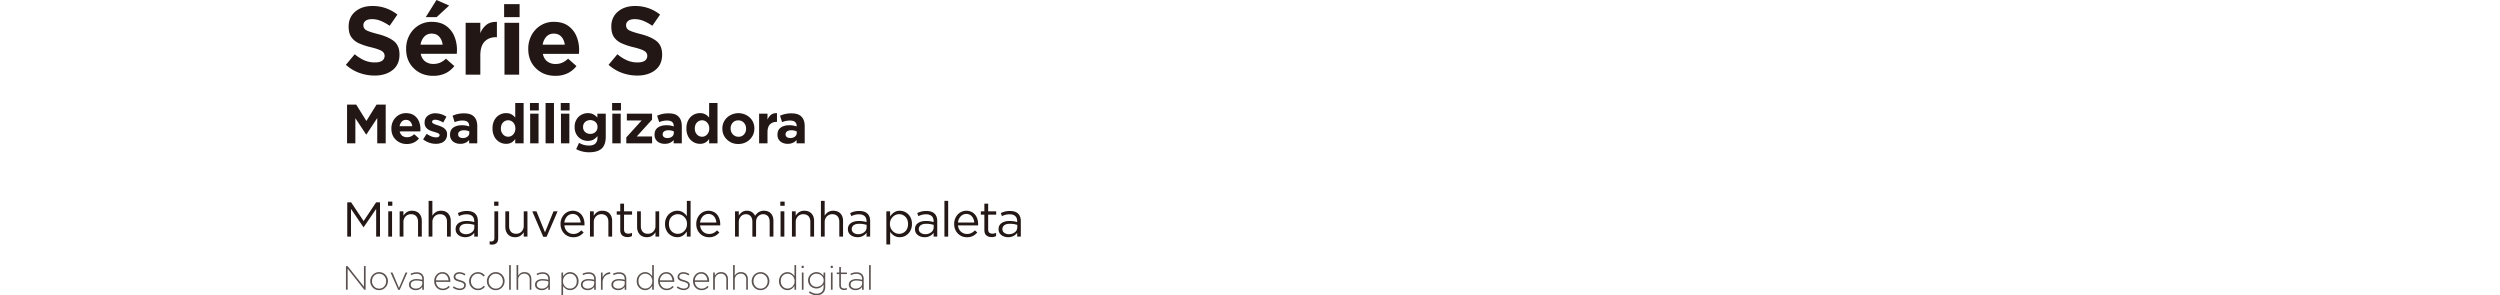 <svg xmlns="http://www.w3.org/2000/svg" viewBox="0 0 3840 453.48"><defs><style>.cls-1{opacity:0.75;}.cls-2{fill:#231815;}.cls-3{fill:#221714;}.cls-4{fill:none;}</style></defs><g id="图层_2" data-name="图层 2"><g id="KM"><g id="PT"><g class="cls-1"><path class="cls-2" d="M531.36,445.08V408.73h2.55L559,440.33v-31.6h2.6v36.35h-2L534,412.78v32.3Z"/><path class="cls-2" d="M582.26,445.68a13,13,0,0,1-7-1.9,13.81,13.81,0,0,1-6.57-11.85v-.1a13.74,13.74,0,0,1,1.77-6.85,14,14,0,0,1,4.85-5.07,12.91,12.91,0,0,1,7-1.93,13.12,13.12,0,0,1,7,1.88,13.55,13.55,0,0,1,4.8,5,13.87,13.87,0,0,1,1.75,6.87v.1a13.65,13.65,0,0,1-1.78,6.85,14,14,0,0,1-4.85,5.07A12.9,12.9,0,0,1,582.26,445.68Zm.1-2.4a10.09,10.09,0,0,0,7.75-3.32,11.49,11.49,0,0,0,3-8v-.1a11.36,11.36,0,0,0-3.15-8.15,10.3,10.3,0,0,0-7.75-3.3,10,10,0,0,0-7.75,3.33,11.4,11.4,0,0,0-3,8v.1a11.36,11.36,0,0,0,3.15,8.15A10.29,10.29,0,0,0,582.36,443.28Z"/><path class="cls-2" d="M611.71,445.28l-11.9-26.7h3l10,23.65,10.15-23.65h2.85l-11.9,26.7Z"/><path class="cls-2" d="M638.41,445.68a12.89,12.89,0,0,1-4.8-.93,9.34,9.34,0,0,1-3.88-2.77,7,7,0,0,1-1.52-4.6v-.1a7.26,7.26,0,0,1,3.2-6.37,14.26,14.26,0,0,1,8.35-2.23,34.5,34.5,0,0,1,4.87.3,34.1,34.1,0,0,1,3.93.8v-1.1q0-4.05-2.33-6.07a9.4,9.4,0,0,0-6.42-2,16.1,16.1,0,0,0-4.48.58,19.63,19.63,0,0,0-3.82,1.52l-.9-2.2a25.86,25.86,0,0,1,4.4-1.68,18.91,18.91,0,0,1,5-.62q5.4,0,8.35,2.9a10.14,10.14,0,0,1,2.7,7.5v16.5h-2.5v-4.45a12.79,12.79,0,0,1-3.85,3.5A11.81,11.81,0,0,1,638.41,445.68Zm.2-2.4a11.36,11.36,0,0,0,7-2.25,7,7,0,0,0,3-5.9v-3c-1.14-.3-2.45-.58-3.93-.83a30.72,30.72,0,0,0-5.07-.37,10.56,10.56,0,0,0-6.45,1.7,5.36,5.36,0,0,0-2.25,4.5v.1a5.1,5.1,0,0,0,2.32,4.48A9.43,9.43,0,0,0,638.61,443.28Z"/><path class="cls-2" d="M679.91,445.68a12.44,12.44,0,0,1-6.4-1.72,13.11,13.11,0,0,1-4.75-4.83,14.18,14.18,0,0,1-1.8-7.25v-.1a14.17,14.17,0,0,1,3.6-9.78,11.52,11.52,0,0,1,9-4,10.86,10.86,0,0,1,8.87,4,15,15,0,0,1,3.28,9.87,9.68,9.68,0,0,1,0,1.05h-22a11.14,11.14,0,0,0,3.5,7.7,10.12,10.12,0,0,0,6.9,2.7,10.89,10.89,0,0,0,5.25-1.17,14.87,14.87,0,0,0,3.8-3l1.75,1.55a16.39,16.39,0,0,1-4.58,3.62A13.37,13.37,0,0,1,679.91,445.68Zm-10.25-15.1h19.25a14.37,14.37,0,0,0-1.3-5,9.69,9.69,0,0,0-3.13-3.77,8.47,8.47,0,0,0-5.07-1.45,8.75,8.75,0,0,0-6.65,2.88A11.9,11.9,0,0,0,669.66,430.58Z"/><path class="cls-2" d="M706.41,445.58a17.39,17.39,0,0,1-10.85-3.85l1.5-2a15.36,15.36,0,0,0,9.5,3.45,7.52,7.52,0,0,0,4.55-1.35,4.3,4.3,0,0,0,1.85-3.65V438a3.43,3.43,0,0,0-1-2.53,7.8,7.8,0,0,0-2.58-1.59,30.47,30.47,0,0,0-3.42-1.13c-1.5-.4-3-.86-4.33-1.37a9.27,9.27,0,0,1-3.42-2.16,5.13,5.13,0,0,1-1.35-3.77v-.1a6.53,6.53,0,0,1,2.45-5.25,9.37,9.37,0,0,1,6.25-2.05A17.47,17.47,0,0,1,715,421l-1.35,2.15a14.13,14.13,0,0,0-8.15-2.65,6.78,6.78,0,0,0-4.38,1.3,4.06,4.06,0,0,0-1.62,3.3v.1a3,3,0,0,0,1,2.37,9,9,0,0,0,2.7,1.58q1.65.64,3.6,1.2a33.91,33.91,0,0,1,4.15,1.45,9.87,9.87,0,0,1,3.3,2.22,5.24,5.24,0,0,1,1.3,3.73v.1a6.85,6.85,0,0,1-2.65,5.65A10.16,10.16,0,0,1,706.41,445.58Z"/><path class="cls-2" d="M734.05,445.68a12.78,12.78,0,0,1-6.87-1.9,13.84,13.84,0,0,1-4.85-5,13.58,13.58,0,0,1-1.78-6.82v-.1a13.75,13.75,0,0,1,1.78-6.85,14,14,0,0,1,4.85-5.07,13.68,13.68,0,0,1,13.1-.5,17.91,17.91,0,0,1,4.37,3.42l-1.85,1.9a16.8,16.8,0,0,0-3.75-3.07,9.45,9.45,0,0,0-5-1.28,10,10,0,0,0-7.62,3.28,11.34,11.34,0,0,0-3.08,8.07v.1a11.27,11.27,0,0,0,3.2,8.15,10.35,10.35,0,0,0,7.7,3.3,10,10,0,0,0,5-1.25,14.46,14.46,0,0,0,3.85-3.15l1.8,1.55a16.53,16.53,0,0,1-4.6,3.8A12.49,12.49,0,0,1,734.05,445.68Z"/><path class="cls-2" d="M761.45,445.68a13,13,0,0,1-7-1.9,13.79,13.79,0,0,1-6.58-11.85v-.1a13.75,13.75,0,0,1,1.78-6.85,14,14,0,0,1,4.85-5.07,12.9,12.9,0,0,1,7-1.93,13.07,13.07,0,0,1,7,1.88,13.39,13.39,0,0,1,4.8,5,13.77,13.77,0,0,1,1.75,6.87v.1a13.74,13.74,0,0,1-1.77,6.85,14,14,0,0,1-4.85,5.07A12.91,12.91,0,0,1,761.45,445.68Zm.1-2.4A10.06,10.06,0,0,0,769.3,440a11.44,11.44,0,0,0,3.05-8v-.1a11.36,11.36,0,0,0-3.15-8.15,10.29,10.29,0,0,0-7.75-3.3,10.06,10.06,0,0,0-7.75,3.33,11.45,11.45,0,0,0-3.05,8v.1A11.36,11.36,0,0,0,753.8,440,10.3,10.3,0,0,0,761.55,443.28Z"/><path class="cls-2" d="M782.05,445.08v-37.9h2.55v37.9Z"/><path class="cls-2" d="M793.4,445.08v-37.9H796v16.35a11.43,11.43,0,0,1,3.6-4,10.34,10.34,0,0,1,6-1.57q5.06,0,7.8,3a11.24,11.24,0,0,1,2.75,7.85v16.2h-2.5V429.33a9.42,9.42,0,0,0-2.2-6.55,7.9,7.9,0,0,0-6.2-2.45A9,9,0,0,0,798.6,423a9.13,9.13,0,0,0-2.65,6.77v15.35Z"/><path class="cls-2" d="M832,445.68a13,13,0,0,1-4.8-.93,9.25,9.25,0,0,1-3.87-2.77,7,7,0,0,1-1.53-4.6v-.1a7.29,7.29,0,0,1,3.2-6.37,14.28,14.28,0,0,1,8.35-2.23,34.65,34.65,0,0,1,4.88.3,33.92,33.92,0,0,1,3.92.8v-1.1q0-4.05-2.32-6.07a9.43,9.43,0,0,0-6.43-2,16.08,16.08,0,0,0-4.47.58,19.72,19.72,0,0,0-3.83,1.52l-.9-2.2a25.86,25.86,0,0,1,4.4-1.68,19,19,0,0,1,5-.62q5.4,0,8.35,2.9a10.14,10.14,0,0,1,2.7,7.5v16.5h-2.5v-4.45a12.67,12.67,0,0,1-3.85,3.5A11.81,11.81,0,0,1,832,445.68Zm.2-2.4a11.34,11.34,0,0,0,7-2.25,7,7,0,0,0,3-5.9v-3c-1.13-.3-2.44-.58-3.92-.83a30.93,30.93,0,0,0-5.08-.37,10.56,10.56,0,0,0-6.45,1.7,5.36,5.36,0,0,0-2.25,4.5v.1a5.11,5.11,0,0,0,2.33,4.48A9.42,9.42,0,0,0,832.15,443.28Z"/><path class="cls-2" d="M862.35,453.38v-34.8h2.55v5.95a15.88,15.88,0,0,1,4.3-4.62,10.9,10.9,0,0,1,6.6-1.93,12.32,12.32,0,0,1,6.13,1.65,13.3,13.3,0,0,1,4.82,4.73,13.7,13.7,0,0,1,1.9,7.37v.1a13.93,13.93,0,0,1-1.9,7.38,13.4,13.4,0,0,1-4.82,4.79,12.15,12.15,0,0,1-6.13,1.68,11.59,11.59,0,0,1-4.7-.9,12.43,12.43,0,0,1-3.57-2.32,16.87,16.87,0,0,1-2.63-3.13v14.05Zm13.2-10.15a10,10,0,0,0,7.35-3q3-3,3-8.3v-.1a11.26,11.26,0,0,0-3.07-8.3,9.9,9.9,0,0,0-7.28-3.1,10.31,10.31,0,0,0-5.22,1.43,11.11,11.11,0,0,0-4,4,11.25,11.25,0,0,0-1.55,5.95v.1a11.25,11.25,0,0,0,1.55,5.95,11.11,11.11,0,0,0,4,4A10.31,10.31,0,0,0,875.55,443.23Z"/><path class="cls-2" d="M902.5,445.68a13,13,0,0,1-4.8-.93,9.25,9.25,0,0,1-3.87-2.77,7,7,0,0,1-1.53-4.6v-.1a7.29,7.29,0,0,1,3.2-6.37,14.28,14.28,0,0,1,8.35-2.23,34.65,34.65,0,0,1,4.88.3,33.92,33.92,0,0,1,3.92.8v-1.1q0-4.05-2.32-6.07a9.43,9.43,0,0,0-6.43-2,16.08,16.08,0,0,0-4.47.58,19.72,19.72,0,0,0-3.83,1.52l-.9-2.2a25.86,25.86,0,0,1,4.4-1.68,19,19,0,0,1,5-.62q5.4,0,8.35,2.9a10.14,10.14,0,0,1,2.7,7.5v16.5h-2.5v-4.45a12.67,12.67,0,0,1-3.85,3.5A11.81,11.81,0,0,1,902.5,445.68Zm.2-2.4a11.34,11.34,0,0,0,7-2.25,7,7,0,0,0,3-5.9v-3c-1.13-.3-2.44-.58-3.92-.83a30.93,30.93,0,0,0-5.08-.37,10.56,10.56,0,0,0-6.45,1.7,5.36,5.36,0,0,0-2.25,4.5v.1a5.11,5.11,0,0,0,2.33,4.48A9.42,9.42,0,0,0,902.7,443.28Z"/><path class="cls-2" d="M923.05,445.08v-26.5h2.55v7.55a13.87,13.87,0,0,1,4.65-5.83,11.64,11.64,0,0,1,7-2.12V421h-.25a11.06,11.06,0,0,0-5.62,1.52A11.24,11.24,0,0,0,927.2,427a15,15,0,0,0-1.6,7.25v10.85Z"/><path class="cls-2" d="M949.35,445.68a13,13,0,0,1-4.8-.93,9.25,9.25,0,0,1-3.87-2.77,7,7,0,0,1-1.53-4.6v-.1a7.29,7.29,0,0,1,3.2-6.37,14.28,14.28,0,0,1,8.35-2.23,34.65,34.65,0,0,1,4.88.3,33.92,33.92,0,0,1,3.92.8v-1.1q0-4.05-2.32-6.07a9.43,9.43,0,0,0-6.43-2,16.08,16.08,0,0,0-4.47.58,19.72,19.72,0,0,0-3.83,1.52l-.9-2.2a25.86,25.86,0,0,1,4.4-1.68,19,19,0,0,1,5-.62q5.4,0,8.35,2.9a10.14,10.14,0,0,1,2.7,7.5v16.5h-2.5v-4.45a12.67,12.67,0,0,1-3.85,3.5A11.81,11.81,0,0,1,949.35,445.68Zm.2-2.4a11.34,11.34,0,0,0,7-2.25,7,7,0,0,0,3-5.9v-3c-1.13-.3-2.44-.58-3.92-.83a30.93,30.93,0,0,0-5.08-.37,10.56,10.56,0,0,0-6.45,1.7,5.36,5.36,0,0,0-2.25,4.5v.1a5.11,5.11,0,0,0,2.33,4.48A9.42,9.42,0,0,0,949.55,443.28Z"/><path class="cls-2" d="M990.85,445.68a12.35,12.35,0,0,1-6.1-1.65,13.22,13.22,0,0,1-4.85-4.73,13.7,13.7,0,0,1-1.9-7.37v-.1a13.86,13.86,0,0,1,1.9-7.4,13.34,13.34,0,0,1,4.85-4.77,12.18,12.18,0,0,1,6.1-1.68,11.76,11.76,0,0,1,4.7.88,12.15,12.15,0,0,1,3.58,2.3,16.82,16.82,0,0,1,2.62,3.12v-17.1h2.55v37.9h-2.55v-5.95a20.16,20.16,0,0,1-2.67,3.25,12,12,0,0,1-3.55,2.4A11.43,11.43,0,0,1,990.85,445.68Zm.3-2.45a10.26,10.26,0,0,0,5.25-1.43,11,11,0,0,0,4-4,11.44,11.44,0,0,0,1.52-5.92v-.1a11.42,11.42,0,0,0-1.52-5.95,11.05,11.05,0,0,0-4-4,10.26,10.26,0,0,0-5.25-1.43,10.06,10.06,0,0,0-7.4,3q-3,3-3,8.3v.1a11.27,11.27,0,0,0,3.08,8.3A9.94,9.94,0,0,0,991.15,443.23Z"/><path class="cls-2" d="M1023.85,445.68a12.46,12.46,0,0,1-6.4-1.72,13.11,13.11,0,0,1-4.75-4.83,14.18,14.18,0,0,1-1.8-7.25v-.1a14.17,14.17,0,0,1,3.6-9.78,11.52,11.52,0,0,1,9-4,10.89,10.89,0,0,1,8.88,4,15,15,0,0,1,3.27,9.87,9.68,9.68,0,0,1,0,1.05H1013.6a11.18,11.18,0,0,0,3.5,7.7,10.12,10.12,0,0,0,6.9,2.7,10.84,10.84,0,0,0,5.25-1.17,14.87,14.87,0,0,0,3.8-3l1.75,1.55a16.35,16.35,0,0,1-4.57,3.62A13.41,13.41,0,0,1,1023.85,445.68Zm-10.25-15.1h19.25a14.15,14.15,0,0,0-1.3-5,9.58,9.58,0,0,0-3.12-3.77,8.5,8.5,0,0,0-5.08-1.45,8.76,8.76,0,0,0-6.65,2.88A12,12,0,0,0,1013.6,430.58Z"/><path class="cls-2" d="M1050.35,445.58a17.39,17.39,0,0,1-10.85-3.85l1.5-2a15.38,15.38,0,0,0,9.5,3.45,7.5,7.5,0,0,0,4.55-1.35,4.3,4.3,0,0,0,1.85-3.65V438a3.39,3.39,0,0,0-1-2.53,7.8,7.8,0,0,0-2.58-1.59,30.47,30.47,0,0,0-3.42-1.13c-1.5-.4-2.94-.86-4.33-1.37a9.27,9.27,0,0,1-3.42-2.16,5.13,5.13,0,0,1-1.35-3.77v-.1a6.56,6.56,0,0,1,2.45-5.25,9.39,9.39,0,0,1,6.25-2.05,17.47,17.47,0,0,1,9.4,2.9l-1.35,2.15a14.11,14.11,0,0,0-8.15-2.65,6.82,6.82,0,0,0-4.38,1.3,4.06,4.06,0,0,0-1.62,3.3v.1a3,3,0,0,0,1,2.37,9,9,0,0,0,2.7,1.58q1.65.64,3.6,1.2a33.33,33.33,0,0,1,4.15,1.45,9.87,9.87,0,0,1,3.3,2.22,5.2,5.2,0,0,1,1.3,3.73v.1a6.82,6.82,0,0,1-2.65,5.65A10.14,10.14,0,0,1,1050.35,445.58Z"/><path class="cls-2" d="M1077.45,445.68a12.46,12.46,0,0,1-6.4-1.72,13.11,13.11,0,0,1-4.75-4.83,14.18,14.18,0,0,1-1.8-7.25v-.1a14.17,14.17,0,0,1,3.6-9.78,11.52,11.52,0,0,1,9-4,10.86,10.86,0,0,1,8.87,4,15,15,0,0,1,3.28,9.87,9.68,9.68,0,0,1,0,1.05h-22a11.18,11.18,0,0,0,3.5,7.7,10.12,10.12,0,0,0,6.9,2.7,10.84,10.84,0,0,0,5.25-1.17,14.87,14.87,0,0,0,3.8-3l1.75,1.55a16.25,16.25,0,0,1-4.58,3.62A13.34,13.34,0,0,1,1077.45,445.68Zm-10.25-15.1h19.25a14.15,14.15,0,0,0-1.3-5,9.6,9.6,0,0,0-3.13-3.77,8.47,8.47,0,0,0-5.07-1.45,8.76,8.76,0,0,0-6.65,2.88A12,12,0,0,0,1067.2,430.58Z"/><path class="cls-2" d="M1095.4,445.08v-26.5H1098v4.95a11.24,11.24,0,0,1,3.6-4,10.3,10.3,0,0,1,6-1.57q5,0,7.8,3a11.29,11.29,0,0,1,2.75,7.85v16.2h-2.5V429.33a9.47,9.47,0,0,0-2.2-6.55,7.93,7.93,0,0,0-6.2-2.45,8.94,8.94,0,0,0-6.55,2.63,9.09,9.09,0,0,0-2.65,6.77v15.35Z"/><path class="cls-2" d="M1126,445.08v-37.9h2.55v16.35a11.24,11.24,0,0,1,3.6-4,10.3,10.3,0,0,1,6-1.57q5,0,7.8,3a11.29,11.29,0,0,1,2.75,7.85v16.2h-2.5V429.33a9.47,9.47,0,0,0-2.2-6.55,7.93,7.93,0,0,0-6.2-2.45,8.94,8.94,0,0,0-6.55,2.63,9.09,9.09,0,0,0-2.65,6.77v15.35Z"/><path class="cls-2" d="M1168.2,445.68a13,13,0,0,1-7-1.9,13.81,13.81,0,0,1-6.57-11.85v-.1a13.74,13.74,0,0,1,1.77-6.85,14,14,0,0,1,4.85-5.07,12.91,12.91,0,0,1,7-1.93,13.12,13.12,0,0,1,7,1.88,13.55,13.55,0,0,1,4.8,5,13.87,13.87,0,0,1,1.75,6.87v.1a13.75,13.75,0,0,1-1.78,6.85,14,14,0,0,1-4.85,5.07A12.9,12.9,0,0,1,1168.2,445.68Zm.1-2.4a10.09,10.09,0,0,0,7.75-3.32,11.49,11.49,0,0,0,3-8v-.1a11.36,11.36,0,0,0-3.15-8.15,10.3,10.3,0,0,0-7.75-3.3,10,10,0,0,0-7.75,3.33,11.4,11.4,0,0,0-3,8v.1a11.36,11.36,0,0,0,3.15,8.15A10.29,10.29,0,0,0,1168.3,443.28Z"/><path class="cls-2" d="M1209.4,445.68a12.32,12.32,0,0,1-6.1-1.65,13.15,13.15,0,0,1-4.85-4.73,13.7,13.7,0,0,1-1.9-7.37v-.1a13.86,13.86,0,0,1,1.9-7.4,13.26,13.26,0,0,1,4.85-4.77,12.15,12.15,0,0,1,6.1-1.68,11.8,11.8,0,0,1,4.7.88,12.23,12.23,0,0,1,3.57,2.3,16.88,16.88,0,0,1,2.63,3.12v-17.1h2.55v37.9h-2.55v-5.95a19.7,19.7,0,0,1-2.68,3.25,12,12,0,0,1-3.55,2.4A11.41,11.41,0,0,1,1209.4,445.68Zm.3-2.45a10.31,10.31,0,0,0,5.25-1.43,11,11,0,0,0,4-4,11.35,11.35,0,0,0,1.53-5.92v-.1a11.33,11.33,0,0,0-1.53-5.95,11,11,0,0,0-4-4,10.31,10.31,0,0,0-5.25-1.43,10,10,0,0,0-7.4,3q-3,3-3,8.3v.1a11.26,11.26,0,0,0,3.07,8.3A10,10,0,0,0,1209.7,443.23Z"/><path class="cls-2" d="M1231.35,411.68v-3.45h3.15v3.45Zm.3,33.4v-26.5h2.55v26.5Z"/><path class="cls-2" d="M1254.59,453.48a19.74,19.74,0,0,1-12.15-4.05l1.5-2.1a17.1,17.1,0,0,0,10.7,3.75,10.79,10.79,0,0,0,7.43-2.6q2.92-2.6,2.92-7.7V437a16,16,0,0,1-4.37,4.3,11.7,11.7,0,0,1-6.68,1.8,12.92,12.92,0,0,1-6.07-1.53,12.63,12.63,0,0,1-4.78-4.32,11.74,11.74,0,0,1-1.85-6.6v-.1a11.9,11.9,0,0,1,1.85-6.67,12.65,12.65,0,0,1,4.78-4.36,13,13,0,0,1,6.07-1.52,12,12,0,0,1,6.7,1.75,15.31,15.31,0,0,1,4.35,4.15v-5.3h2.55V441q0,5.75-3.35,8.95A13.16,13.16,0,0,1,1254.59,453.48Zm-.4-12.85a11.47,11.47,0,0,0,5.3-1.27,11.07,11.07,0,0,0,4.08-3.53,8.92,8.92,0,0,0,1.57-5.25v-.1a9,9,0,0,0-1.57-5.3,10.73,10.73,0,0,0-4.08-3.5,11.71,11.71,0,0,0-5.3-1.25,10.42,10.42,0,0,0-7.2,2.68,9.3,9.3,0,0,0-3,7.32v.1a9.46,9.46,0,0,0,3,7.27A10.18,10.18,0,0,0,1254.19,440.63Z"/><path class="cls-2" d="M1276,411.68v-3.45h3.15v3.45Zm.3,33.4v-26.5h2.55v26.5Z"/><path class="cls-2" d="M1296.49,445.53a8.05,8.05,0,0,1-5.25-1.75q-2.15-1.75-2.15-5.5V420.93h-3.85v-2.35h3.85v-8.45h2.55v8.45h9.25v2.35h-9.25V438c0,1.9.5,3.23,1.48,4a5.92,5.92,0,0,0,3.77,1.15,9.24,9.24,0,0,0,3.9-.9v2.35A9.13,9.13,0,0,1,1296.49,445.53Z"/><path class="cls-2" d="M1314,445.68a13,13,0,0,1-4.8-.93,9.31,9.31,0,0,1-3.87-2.77,7,7,0,0,1-1.53-4.6v-.1a7.29,7.29,0,0,1,3.2-6.37,14.31,14.31,0,0,1,8.35-2.23,34.65,34.65,0,0,1,4.88.3,33.92,33.92,0,0,1,3.92.8v-1.1q0-4.05-2.32-6.07a9.41,9.41,0,0,0-6.43-2,16.08,16.08,0,0,0-4.47.58,19.72,19.72,0,0,0-3.83,1.52l-.9-2.2a26.18,26.18,0,0,1,4.4-1.68,19,19,0,0,1,5-.62c3.6,0,6.39,1,8.35,2.9a10.14,10.14,0,0,1,2.7,7.5v16.5h-2.5v-4.45a12.67,12.67,0,0,1-3.85,3.5A11.76,11.76,0,0,1,1314,445.68Zm.2-2.4a11.34,11.34,0,0,0,7-2.25,7,7,0,0,0,3-5.9v-3c-1.13-.3-2.44-.58-3.92-.83a30.85,30.85,0,0,0-5.08-.37,10.56,10.56,0,0,0-6.45,1.7,5.36,5.36,0,0,0-2.25,4.5v.1a5.11,5.11,0,0,0,2.33,4.48A9.42,9.42,0,0,0,1314.19,443.28Z"/><path class="cls-2" d="M1334.89,445.08v-37.9h2.55v37.9Z"/></g><path class="cls-2" d="M533.37,363.45V310.82h6l19.15,28.73,19.16-28.73h6v52.63h-5.9V320.83l-19.22,28.22h-.29L539.13,320.9v42.55Z"/><path class="cls-2" d="M596,316.08v-6.41h6.63v6.41Zm.36,47.37V324.57h5.84v38.88Z"/><path class="cls-2" d="M613.87,363.45V324.57h5.76v6.77a17.53,17.53,0,0,1,5.11-5.43,14.07,14.07,0,0,1,8.21-2.2q7,0,11,4.32t3.92,11.3v24.12h-5.76V340.77q0-5.46-2.77-8.6c-1.85-2.09-4.52-3.13-8-3.13a11.23,11.23,0,0,0-8.35,3.35,12,12,0,0,0-3.31,8.82v22.24Z"/><path class="cls-2" d="M658.36,363.45V308.52h5.76v22.82a17.44,17.44,0,0,1,5.12-5.43,14,14,0,0,1,8.2-2.2q7.06,0,11,4.32t3.93,11.3v24.12h-5.76V340.77c0-3.64-.93-6.51-2.77-8.6s-4.53-3.13-8-3.13a11.21,11.21,0,0,0-8.35,3.35,12,12,0,0,0-3.32,8.82v22.24Z"/><path class="cls-2" d="M714.45,364.32a18.28,18.28,0,0,1-7-1.37,13.16,13.16,0,0,1-5.47-4.07,10.58,10.58,0,0,1-2.12-6.73V352a10.64,10.64,0,0,1,4.61-9.33q4.61-3.19,12-3.2a43.3,43.3,0,0,1,6.59.43,40.19,40.19,0,0,1,5.36,1.22v-1.36q0-5.26-3.06-7.92t-8.53-2.67a24.28,24.28,0,0,0-6.3.76,30.45,30.45,0,0,0-5.51,2.05l-1.73-4.68a31.28,31.28,0,0,1,6.52-2.41,31.81,31.81,0,0,1,7.6-.83q8.34,0,12.6,4.25,4,4,4,11.37v23.76h-5.55v-5.83a17.5,17.5,0,0,1-5.43,4.72A17,17,0,0,1,714.45,364.32Zm1.08-4.61a14.55,14.55,0,0,0,9.25-2.95,9.19,9.19,0,0,0,3.78-7.56v-3.82a50.29,50.29,0,0,0-5-1.15,36.07,36.07,0,0,0-6.4-.5q-5.48,0-8.43,2.19a7,7,0,0,0-3,5.87v.14a6.59,6.59,0,0,0,3,5.73A11.68,11.68,0,0,0,715.53,359.71Z"/><path class="cls-2" d="M755.71,375.69a15.15,15.15,0,0,1-3.6-.36v-4.75a16.32,16.32,0,0,0,2.88.29,4.24,4.24,0,0,0,3.17-1.26,5.6,5.6,0,0,0,1.22-4v-41h5.83v41.12q0,5.25-2.52,7.63A9.79,9.79,0,0,1,755.71,375.69ZM759,316.08v-6.41h6.62v6.41Z"/><path class="cls-2" d="M791.13,364.32q-7,0-10.94-4.32t-4-11.31V324.57H782v22.76q0,5.4,2.8,8.56c1.88,2.12,4.54,3.17,8,3.17a11.23,11.23,0,0,0,8.31-3.38,12.07,12.07,0,0,0,3.35-8.86V324.57h5.69v38.88h-5.69v-6.76a17.53,17.53,0,0,1-5.11,5.43A14.07,14.07,0,0,1,791.13,364.32Z"/><path class="cls-2" d="M834.4,363.74l-16.85-39.17H824l13.11,32.26,13.1-32.26h6.26l-16.92,39.17Z"/><path class="cls-2" d="M880.48,364.39a19.09,19.09,0,0,1-16.81-9.68A20.83,20.83,0,0,1,861,344.16V344a20.88,20.88,0,0,1,5.29-14.36,18.32,18.32,0,0,1,23.19-3.17,17.67,17.67,0,0,1,6.19,7.45,24.75,24.75,0,0,1,2.12,10.37c0,.77,0,1.4-.07,1.87H866.87q.79,6.34,4.68,9.76a13.33,13.33,0,0,0,9.08,3.42,14.87,14.87,0,0,0,6.94-1.51,19.81,19.81,0,0,0,5.3-4l3.6,3.24a22.34,22.34,0,0,1-6.66,5.36A19.94,19.94,0,0,1,880.48,364.39Zm-13.61-22.54h25.06a18.23,18.23,0,0,0-1.73-6.51,12.51,12.51,0,0,0-4.07-4.86A12,12,0,0,0,871,332.35,16.77,16.77,0,0,0,866.87,341.85Z"/><path class="cls-2" d="M906.19,363.45V324.57H912v6.77a17.41,17.41,0,0,1,5.11-5.43,14.07,14.07,0,0,1,8.21-2.2q7.05,0,11,4.32t3.92,11.3v24.12h-5.76V340.77q0-5.46-2.77-8.6t-8-3.13a11.23,11.23,0,0,0-8.35,3.35,12,12,0,0,0-3.31,8.82v22.24Z"/><path class="cls-2" d="M963.71,364.17a12.09,12.09,0,0,1-7.88-2.55c-2.09-1.7-3.13-4.53-3.13-8.46V329.69h-5.4v-5.12h5.4V312.84h5.83v11.73h12.31v5.12H958.53v22.75q0,3.53,1.8,5a7.37,7.37,0,0,0,4.75,1.44,12.45,12.45,0,0,0,5.62-1.3v5A13.85,13.85,0,0,1,963.71,364.17Z"/><path class="cls-2" d="M993.52,364.32q-7,0-10.94-4.32t-4-11.31V324.57h5.76v22.76c0,3.6.93,6.45,2.81,8.56s4.53,3.17,8,3.17a11.23,11.23,0,0,0,8.31-3.38,12,12,0,0,0,3.35-8.86V324.57h5.69v38.88h-5.69v-6.76a17.41,17.41,0,0,1-5.11,5.43A14.07,14.07,0,0,1,993.52,364.32Z"/><path class="cls-2" d="M1040.1,364.32a18,18,0,0,1-8.89-2.38,18.57,18.57,0,0,1-7-6.91,20.87,20.87,0,0,1-2.7-10.87V344a20.9,20.9,0,0,1,2.7-10.87,19.14,19.14,0,0,1,7-7,17.72,17.72,0,0,1,8.89-2.45,15.84,15.84,0,0,1,9,2.45A20.9,20.9,0,0,1,1055,332V308.52h5.76v54.93H1055v-7.84a23.46,23.46,0,0,1-5.94,6.15A15,15,0,0,1,1040.1,364.32Zm1.08-5.19a13.13,13.13,0,0,0,6.81-1.9,14.91,14.91,0,0,0,7.23-13.14v-.22a14.65,14.65,0,0,0-7.23-13,13.68,13.68,0,0,0-16.49,2.05q-4,3.93-4,11v.22q0,6.9,4,11A13.08,13.08,0,0,0,1041.18,359.13Z"/><path class="cls-2" d="M1088.92,364.39a19.06,19.06,0,0,1-16.81-9.68,20.73,20.73,0,0,1-2.63-10.55V344a20.83,20.83,0,0,1,5.29-14.36,18.32,18.32,0,0,1,23.19-3.17,17.67,17.67,0,0,1,6.19,7.45,24.91,24.91,0,0,1,2.12,10.37c0,.77,0,1.4-.07,1.87h-30.89q.8,6.34,4.68,9.76a13.31,13.31,0,0,0,9.07,3.42,14.88,14.88,0,0,0,7-1.51,19.61,19.61,0,0,0,5.29-4l3.6,3.24a22.34,22.34,0,0,1-6.66,5.36A19.92,19.92,0,0,1,1088.92,364.39Zm-13.61-22.54h25.06a18.44,18.44,0,0,0-1.73-6.51,12.6,12.6,0,0,0-4.07-4.86,12,12,0,0,0-15.12,1.87A16.77,16.77,0,0,0,1075.31,341.85Z"/><path class="cls-2" d="M1129,363.45V324.57h5.76v6.56a20.34,20.34,0,0,1,4.83-5.22,12.47,12.47,0,0,1,7.77-2.2,13,13,0,0,1,7.81,2.2,14.14,14.14,0,0,1,4.65,5.58,19.67,19.67,0,0,1,5.33-5.51,14.37,14.37,0,0,1,8.42-2.27q6.76,0,10.58,4.21t3.82,11.49v24h-5.76V340.77q0-5.68-2.7-8.71a9.41,9.41,0,0,0-7.38-3,10.5,10.5,0,0,0-7.6,3.13q-3.2,3.13-3.2,8.89v22.39h-5.69V340.63c0-3.7-.89-6.55-2.66-8.57a9.31,9.31,0,0,0-7.35-3,10,10,0,0,0-7.74,3.45,12.65,12.65,0,0,0-3.13,8.79v22.17Z"/><path class="cls-2" d="M1198.57,316.08v-6.41h6.63v6.41Zm.36,47.37V324.57h5.84v38.88Z"/><path class="cls-2" d="M1216.43,363.45V324.57h5.76v6.77a17.53,17.53,0,0,1,5.11-5.43,14.07,14.07,0,0,1,8.21-2.2q7,0,11,4.32t3.92,11.3v24.12h-5.76V340.77q0-5.46-2.77-8.6c-1.85-2.09-4.52-3.13-8-3.13a11.23,11.23,0,0,0-8.35,3.35,12,12,0,0,0-3.31,8.82v22.24Z"/><path class="cls-2" d="M1260.93,363.45V308.52h5.76v22.82a17.3,17.3,0,0,1,5.11-5.43,14,14,0,0,1,8.21-2.2q7,0,11,4.32t3.92,11.3v24.12h-5.76V340.77c0-3.64-.93-6.51-2.77-8.6s-4.53-3.13-8-3.13a11.21,11.21,0,0,0-8.35,3.35,12,12,0,0,0-3.31,8.82v22.24Z"/><path class="cls-2" d="M1317,364.32a18.28,18.28,0,0,1-7-1.37,13.16,13.16,0,0,1-5.47-4.07,10.58,10.58,0,0,1-2.12-6.73V352a10.64,10.64,0,0,1,4.61-9.33q4.61-3.19,12-3.2a43.3,43.3,0,0,1,6.59.43,40.19,40.19,0,0,1,5.36,1.22v-1.36q0-5.26-3.06-7.92t-8.53-2.67a24.28,24.28,0,0,0-6.3.76,30.45,30.45,0,0,0-5.51,2.05l-1.73-4.68a31.28,31.28,0,0,1,6.52-2.41,31.81,31.81,0,0,1,7.6-.83q8.34,0,12.6,4.25,4,4,4,11.37v23.76h-5.55v-5.83a17.39,17.39,0,0,1-5.43,4.72A17,17,0,0,1,1317,364.32Zm1.08-4.61a14.55,14.55,0,0,0,9.25-2.95,9.19,9.19,0,0,0,3.78-7.56v-3.82a50.29,50.29,0,0,0-5-1.15,36.07,36.07,0,0,0-6.4-.5q-5.48,0-8.43,2.19a7,7,0,0,0-3,5.87v.14a6.59,6.59,0,0,0,3,5.73A11.68,11.68,0,0,0,1318.09,359.71Z"/><path class="cls-2" d="M1361.44,375.48V324.57h5.76v7.85a26.12,26.12,0,0,1,3.7-4.28,17.85,17.85,0,0,1,4.86-3.21,15.52,15.52,0,0,1,6.34-1.22,18,18,0,0,1,8.93,2.38,18.68,18.68,0,0,1,7,6.87,20.84,20.84,0,0,1,2.7,10.91v.22a21,21,0,0,1-2.67,10.8,18.89,18.89,0,0,1-6.91,7,17.76,17.76,0,0,1-9,2.45,15.87,15.87,0,0,1-9-2.45,20.86,20.86,0,0,1-5.86-5.83v19.44Zm19.65-16.35a13.23,13.23,0,0,0,9.65-4q4-4,4-11V344q0-7-4.07-11a13.39,13.39,0,0,0-16.45-2.13,14.94,14.94,0,0,0-5.25,5.26,14.65,14.65,0,0,0-2,7.74v.22a15.18,15.18,0,0,0,2,7.88,14.4,14.4,0,0,0,5.25,5.29A13.44,13.44,0,0,0,1381.09,359.13Z"/><path class="cls-2" d="M1420,364.32a18.19,18.19,0,0,1-6.94-1.37,13.13,13.13,0,0,1-5.48-4.07,10.58,10.58,0,0,1-2.12-6.73V352a10.64,10.64,0,0,1,4.61-9.33q4.61-3.19,12-3.2a43.3,43.3,0,0,1,6.59.43,40.19,40.19,0,0,1,5.36,1.22v-1.36q0-5.26-3.06-7.92t-8.53-2.67a24.28,24.28,0,0,0-6.3.76,30.45,30.45,0,0,0-5.51,2.05l-1.72-4.68a31,31,0,0,1,6.51-2.41,31.81,31.81,0,0,1,7.6-.83q8.34,0,12.6,4.25,4,4,4,11.37v23.76h-5.55v-5.83a17.39,17.39,0,0,1-5.43,4.72A17,17,0,0,1,1420,364.32Zm1.08-4.61a14.55,14.55,0,0,0,9.25-2.95,9.2,9.2,0,0,0,3.79-7.56v-3.82a51.61,51.61,0,0,0-5-1.15,36.27,36.27,0,0,0-6.41-.5q-5.48,0-8.43,2.19a7,7,0,0,0-3,5.87v.14a6.59,6.59,0,0,0,3,5.73A11.68,11.68,0,0,0,1421.12,359.71Z"/><path class="cls-2" d="M1450.64,363.45V308.52h5.76v54.93Z"/><path class="cls-2" d="M1485.06,364.39a19.06,19.06,0,0,1-16.81-9.68,20.73,20.73,0,0,1-2.63-10.55V344a20.83,20.83,0,0,1,5.29-14.36,18.3,18.3,0,0,1,23.18-3.17,17.62,17.62,0,0,1,6.2,7.45,24.91,24.91,0,0,1,2.12,10.37c0,.77,0,1.4-.07,1.87h-30.89q.79,6.34,4.68,9.76a13.31,13.31,0,0,0,9.07,3.42,14.88,14.88,0,0,0,7-1.51,19.76,19.76,0,0,0,5.29-4l3.6,3.24a22.34,22.34,0,0,1-6.66,5.36A19.92,19.92,0,0,1,1485.06,364.39Zm-13.61-22.54h25.06a18.44,18.44,0,0,0-1.73-6.51,12.6,12.6,0,0,0-4.07-4.86,12,12,0,0,0-15.12,1.87A16.77,16.77,0,0,0,1471.45,341.85Z"/><path class="cls-2" d="M1523,364.17a12.07,12.07,0,0,1-7.88-2.55c-2.09-1.7-3.13-4.53-3.13-8.46V329.69h-5.4v-5.12h5.4V312.84h5.83v11.73h12.31v5.12h-12.31v22.75q0,3.53,1.8,5a7.37,7.37,0,0,0,4.75,1.44,12.45,12.45,0,0,0,5.62-1.3v5A13.85,13.85,0,0,1,1523,364.17Z"/><path class="cls-2" d="M1548.42,364.32a18.24,18.24,0,0,1-7-1.37,13.1,13.1,0,0,1-5.47-4.07,10.52,10.52,0,0,1-2.13-6.73V352a10.67,10.67,0,0,1,4.61-9.33q4.61-3.19,12-3.2a43.3,43.3,0,0,1,6.59.43,40.55,40.55,0,0,1,5.36,1.22v-1.36q0-5.26-3.06-7.92c-2-1.78-4.89-2.67-8.53-2.67a24.18,24.18,0,0,0-6.3.76,30.17,30.17,0,0,0-5.51,2.05l-1.73-4.68a31.07,31.07,0,0,1,6.52-2.41,31.78,31.78,0,0,1,7.59-.83q8.36,0,12.6,4.25,4,4,4,11.37v23.76h-5.54v-5.83a17.54,17.54,0,0,1-5.44,4.72A17,17,0,0,1,1548.42,364.32Zm1.08-4.61a14.55,14.55,0,0,0,9.25-2.95,9.19,9.19,0,0,0,3.78-7.56v-3.82a51.61,51.61,0,0,0-5-1.15,36.19,36.19,0,0,0-6.41-.5c-3.65,0-6.45.73-8.42,2.19a7,7,0,0,0-3,5.87v.14a6.59,6.59,0,0,0,3,5.73A11.68,11.68,0,0,0,1549.5,359.71Z"/><path class="cls-3" d="M575.38,116.06A68.91,68.91,0,0,1,552.07,112a62.21,62.21,0,0,1-20.79-12.46L544.86,83.3a61.81,61.81,0,0,0,14.49,9.24A39.7,39.7,0,0,0,575.8,95.9q14.28,0,15-9.8v-.28a8.57,8.57,0,0,0-4.06-7.21q-4.07-2.86-16.8-6a100.62,100.62,0,0,1-18.34-6,28.39,28.39,0,0,1-11.9-9.52q-4.2-6-4.2-16.24V40.6q0-14.14,10.15-22.75t26.25-8.61a61.51,61.51,0,0,1,21,3.43,62.13,62.13,0,0,1,17.5,9.73l-11.9,17.22a70.83,70.83,0,0,0-13.58-7.49,35.47,35.47,0,0,0-13.44-2.73q-6.59,0-9.94,2.59a7.92,7.92,0,0,0-3.36,6.51v.28a8.23,8.23,0,0,0,4.62,7.7q4.62,2.52,17.78,5.88,16,4.06,24.5,10.85t8.54,20.37v.28q0,15.54-10.71,23.87T575.38,116.06Z"/><path class="cls-3" d="M665.4,116.48q-17.92,0-29.75-11.48T623.82,75.32V75a43.36,43.36,0,0,1,5-20.86,39.44,39.44,0,0,1,13.93-15,37.4,37.4,0,0,1,20.37-5.6q13.29,0,21.91,6.09a36.45,36.45,0,0,1,12.74,15.89,53.92,53.92,0,0,1,4.13,21.14c0,1.77-.1,3.78-.28,6H646.22q1.68,7.7,6.79,11.62a20.21,20.21,0,0,0,12.67,3.92,25.59,25.59,0,0,0,10.15-1.89A33.8,33.8,0,0,0,685,90.16l12.88,11.34a38.75,38.75,0,0,1-13.65,11.06A42.62,42.62,0,0,1,665.4,116.48ZM645.94,68.6h34q-1.12-7.69-5.39-12.32t-11.41-4.62a15,15,0,0,0-11.48,4.62A23.65,23.65,0,0,0,645.94,68.6Zm8-42.28L670.44,0,689.9,8.54,670.58,26.32Z"/><path class="cls-3" d="M715.23,114.66V35h22.54V51.1a31.09,31.09,0,0,1,9.38-13q6-4.76,16.1-4.48V57.12H762q-11.19,0-17.71,6.86t-6.51,21.28v29.4Z"/><path class="cls-3" d="M774.31,26.32V6.3h23.8v20Zm.56,88.34V35h22.54v79.66Z"/><path class="cls-3" d="M853,116.48q-17.93,0-29.75-11.48T811.41,75.32V75a43.36,43.36,0,0,1,5-20.86,39.44,39.44,0,0,1,13.93-15,37.45,37.45,0,0,1,20.37-5.6q13.31,0,21.91,6.09A36.38,36.38,0,0,1,885.4,55.58a53.92,53.92,0,0,1,4.13,21.14q0,2.66-.28,6H833.81q1.68,7.7,6.79,11.62a20.23,20.23,0,0,0,12.67,3.92,25.56,25.56,0,0,0,10.15-1.89,33.65,33.65,0,0,0,9.17-6.23l12.88,11.34a38.57,38.57,0,0,1-13.65,11.06A42.59,42.59,0,0,1,853,116.48ZM833.53,68.6h34q-1.12-7.69-5.39-12.32t-11.41-4.62a15,15,0,0,0-11.48,4.62A23.73,23.73,0,0,0,833.53,68.6Z"/><path class="cls-3" d="M978.85,116.06A68.91,68.91,0,0,1,955.54,112a62.21,62.21,0,0,1-20.79-12.46L948.33,83.3a61.81,61.81,0,0,0,14.49,9.24,39.7,39.7,0,0,0,16.45,3.36q14.28,0,15-9.8v-.28a8.57,8.57,0,0,0-4.06-7.21q-4.07-2.86-16.8-6a100.62,100.62,0,0,1-18.34-6,28.39,28.39,0,0,1-11.9-9.52q-4.2-6-4.2-16.24V40.6q0-14.14,10.15-22.75t26.25-8.61a61.51,61.51,0,0,1,21,3.43,62.13,62.13,0,0,1,17.5,9.73L1002,39.62a70.83,70.83,0,0,0-13.58-7.49,35.47,35.47,0,0,0-13.44-2.73q-6.58,0-9.94,2.59a7.92,7.92,0,0,0-3.36,6.51v.28a8.23,8.23,0,0,0,4.62,7.7Q970.87,49,984,52.36q16,4.06,24.5,10.85t8.54,20.37v.28q0,15.54-10.71,23.87T978.85,116.06Z"/><path class="cls-3" d="M533.08,220.12V160.68h14.08l15.6,25.12,15.6-25.12h14.08v59.44h-13v-38.8l-16.72,25.36h-.32l-16.56-25.12v38.56Z"/><path class="cls-3" d="M624.92,221.16a23.44,23.44,0,0,1-17-6.56q-6.76-6.57-6.76-17v-.16A24.75,24.75,0,0,1,604,185.56a22.45,22.45,0,0,1,8-8.56,21.42,21.42,0,0,1,11.64-3.2q7.61,0,12.52,3.48a20.73,20.73,0,0,1,7.28,9.08,30.83,30.83,0,0,1,2.36,12.08c0,1,0,2.16-.16,3.44H614a10.93,10.93,0,0,0,3.88,6.64,11.57,11.57,0,0,0,7.24,2.24,14.6,14.6,0,0,0,5.8-1.08,19.24,19.24,0,0,0,5.24-3.56l7.36,6.48a22.11,22.11,0,0,1-7.8,6.32A24.36,24.36,0,0,1,624.92,221.16ZM613.8,193.8h19.44a12.8,12.8,0,0,0-3.08-7,8.46,8.46,0,0,0-6.52-2.64,8.57,8.57,0,0,0-6.56,2.64A13.56,13.56,0,0,0,613.8,193.8Z"/><path class="cls-3" d="M669.4,220.92a31.66,31.66,0,0,1-9.88-1.64,32.14,32.14,0,0,1-9.64-5.24l5.52-8.48q7.85,5.43,14.32,5.44a7.32,7.32,0,0,0,4.12-.92,2.85,2.85,0,0,0,1.32-2.44v-.16a2.58,2.58,0,0,0-1.32-2.28,14.92,14.92,0,0,0-3.44-1.52q-2.11-.69-4.68-1.48a32,32,0,0,1-6.28-2.32,14.53,14.53,0,0,1-5.16-4.24,11.41,11.41,0,0,1-2.08-7.12v-.16q0-6.88,4.88-10.64A18.55,18.55,0,0,1,668.76,174a31.16,31.16,0,0,1,17,5.28l-5,8.88q-7.27-4.25-12.32-4.24a5.88,5.88,0,0,0-3.52.88,2.66,2.66,0,0,0-1.2,2.24v.16c0,1.17.91,2.18,2.72,3a46.09,46.09,0,0,0,6.56,2.4,45.49,45.49,0,0,1,6.32,2.6,15.64,15.64,0,0,1,5.24,4.16,10.36,10.36,0,0,1,2.12,6.76v.16a14.06,14.06,0,0,1-2.28,8.28,13.48,13.48,0,0,1-6.2,4.8A23.83,23.83,0,0,1,669.4,220.92Z"/><path class="cls-3" d="M706.84,220.92a18.89,18.89,0,0,1-7.8-1.6,13.46,13.46,0,0,1-5.68-4.68,13.2,13.2,0,0,1-2.12-7.64v-.16q0-7.36,5.12-10.92t13.2-3.56a31.26,31.26,0,0,1,6.12.52,39.38,39.38,0,0,1,5,1.32v-.72q0-8.16-9.76-8.32a29.68,29.68,0,0,0-12.56,2.48l-3.2-9.84a41.32,41.32,0,0,1,7.72-2.68,42.24,42.24,0,0,1,9.88-1q10.72,0,15.36,5.12a15.45,15.45,0,0,1,3.76,6.24,26.48,26.48,0,0,1,1.2,8.24v26.4H720.6v-5a17.14,17.14,0,0,1-5.64,4.2A19,19,0,0,1,706.84,220.92Zm3.92-8.88a11.44,11.44,0,0,0,7.32-2.2,7.06,7.06,0,0,0,2.76-5.8V201.8a18.94,18.94,0,0,0-8.24-1.68,11.47,11.47,0,0,0-6.52,1.6,5.27,5.27,0,0,0-2.36,4.64v.16a4.76,4.76,0,0,0,2,4.08A8.37,8.37,0,0,0,710.76,212Z"/><path class="cls-3" d="M777.24,220.92a20,20,0,0,1-10-2.72,20.55,20.55,0,0,1-7.72-8,25.54,25.54,0,0,1-3-12.76v-.16a26,26,0,0,1,2.92-12.84,20.16,20.16,0,0,1,17.8-10.68,16.79,16.79,0,0,1,8.56,2,19.34,19.34,0,0,1,5.6,4.84V158.2h12.88v61.92H791.4v-6.56a19.06,19.06,0,0,1-5.68,5.32A16.11,16.11,0,0,1,777.24,220.92ZM780.52,210a10.33,10.33,0,0,0,7.76-3.48,12.73,12.73,0,0,0,3.28-9.08v-.16a12.68,12.68,0,0,0-3.28-9.12,10.36,10.36,0,0,0-7.76-3.44,10.53,10.53,0,0,0-7.8,3.4q-3.33,3.39-3.32,9.16v.16a12.59,12.59,0,0,0,3.32,9.08A10.43,10.43,0,0,0,780.52,210Z"/><path class="cls-3" d="M814,169.64V158.2h13.6v11.44Zm.32,50.48V174.6h12.88v45.52Z"/><path class="cls-3" d="M838,220.12V158.2h12.88v61.92Z"/><path class="cls-3" d="M861.32,169.64V158.2h13.6v11.44Zm.32,50.48V174.6h12.88v45.52Z"/><path class="cls-3" d="M905.08,233.88a41.81,41.81,0,0,1-20.08-4.8l4.4-9.68a34.47,34.47,0,0,0,7.12,3.08,28.67,28.67,0,0,0,8.24,1.08q6.63,0,9.8-3.16t3.16-9.24V209a21.43,21.43,0,0,1-6.24,5.44,17.59,17.59,0,0,1-8.64,1.92,20.52,20.52,0,0,1-9.88-2.48,19.31,19.31,0,0,1-7.44-7.2,21.92,21.92,0,0,1-2.84-11.52V195a21.69,21.69,0,0,1,2.88-11.52,19.48,19.48,0,0,1,7.48-7.2,20.24,20.24,0,0,1,9.8-2.48,17.75,17.75,0,0,1,8.72,1.92,22.1,22.1,0,0,1,6,4.88v-6h12.88v35.2q0,12.07-5.76,17.92Q918.28,233.87,905.08,233.88Zm1.52-28.24a11.31,11.31,0,0,0,8-2.92,9.86,9.86,0,0,0,3.16-7.56V195a9.93,9.93,0,0,0-3.16-7.64,12.15,12.15,0,0,0-15.8,0,9.82,9.82,0,0,0-3.2,7.64v.16a9.76,9.76,0,0,0,3.16,7.64A11.35,11.35,0,0,0,906.6,205.64Z"/><path class="cls-3" d="M940.2,169.64V158.2h13.6v11.44Zm.32,50.48V174.6H953.4v45.52Z"/><path class="cls-3" d="M962,220.12V211l23.52-25.92H962.84V174.6h38.72v9.12L978,209.64h23.6v10.48Z"/><path class="cls-3" d="M1021,220.92a19,19,0,0,1-7.8-1.6,13.52,13.52,0,0,1-5.68-4.68,13.2,13.2,0,0,1-2.12-7.64v-.16q0-7.36,5.12-10.92t13.2-3.56a31.26,31.26,0,0,1,6.12.52,38.94,38.94,0,0,1,5,1.32v-.72q0-8.16-9.76-8.32a29.68,29.68,0,0,0-12.56,2.48l-3.2-9.84a41.57,41.57,0,0,1,7.72-2.68,42.24,42.24,0,0,1,9.88-1q10.72,0,15.36,5.12a15.45,15.45,0,0,1,3.76,6.24,26.48,26.48,0,0,1,1.2,8.24v26.4h-12.48v-5a16.94,16.94,0,0,1-5.64,4.2A19,19,0,0,1,1021,220.92Zm3.92-8.88a11.44,11.44,0,0,0,7.32-2.2A7.06,7.06,0,0,0,1035,204V201.8a18.91,18.91,0,0,0-8.24-1.68,11.5,11.5,0,0,0-6.52,1.6,5.27,5.27,0,0,0-2.36,4.64v.16a4.78,4.78,0,0,0,2,4.08A8.37,8.37,0,0,0,1024.91,212Z"/><path class="cls-3" d="M1075.07,220.92a20,20,0,0,1-10-2.72,20.69,20.69,0,0,1-7.72-8,25.64,25.64,0,0,1-3-12.76v-.16a26.1,26.1,0,0,1,2.92-12.84,20.16,20.16,0,0,1,17.8-10.68,16.76,16.76,0,0,1,8.56,2,19.21,19.21,0,0,1,5.6,4.84V158.2h12.88v61.92h-12.88v-6.56a19,19,0,0,1-5.68,5.32A16.09,16.09,0,0,1,1075.07,220.92Zm3.28-10.88a10.3,10.3,0,0,0,7.76-3.48,12.69,12.69,0,0,0,3.28-9.08v-.16a12.64,12.64,0,0,0-3.28-9.12,10.33,10.33,0,0,0-7.76-3.44,10.56,10.56,0,0,0-7.8,3.4q-3.32,3.39-3.32,9.16v.16a12.63,12.63,0,0,0,3.32,9.08A10.46,10.46,0,0,0,1078.35,210Z"/><path class="cls-3" d="M1134,221.16a24.06,24.06,0,0,1-17.44-6.84,22.39,22.39,0,0,1-7-16.68v-.16a22.64,22.64,0,0,1,7-16.76,26,26,0,0,1,35.16-.12,22.39,22.39,0,0,1,7,16.72v.16a22.91,22.91,0,0,1-3.2,11.88,23.67,23.67,0,0,1-8.8,8.6A25.19,25.19,0,0,1,1134,221.16Zm.24-11.12a10.79,10.79,0,0,0,8.64-3.64,13,13,0,0,0,3.12-8.76v-.16a12.94,12.94,0,0,0-3.28-8.8,11,11,0,0,0-8.72-3.76,10.76,10.76,0,0,0-8.64,3.64,13,13,0,0,0-3.12,8.76v.16a12.92,12.92,0,0,0,3.32,8.76A11,11,0,0,0,1134.19,210Z"/><path class="cls-3" d="M1166,220.12V174.6h12.88v9.2a17.76,17.76,0,0,1,5.36-7.44q3.43-2.73,9.2-2.56v13.44h-.72q-6.4,0-10.12,3.92t-3.72,12.16v16.8Z"/><path class="cls-3" d="M1209.79,220.92a18.89,18.89,0,0,1-7.8-1.6,13.46,13.46,0,0,1-5.68-4.68,13.2,13.2,0,0,1-2.12-7.64v-.16q0-7.36,5.12-10.92t13.2-3.56a31.26,31.26,0,0,1,6.12.52,39.38,39.38,0,0,1,5,1.32v-.72q0-8.16-9.76-8.32a29.68,29.68,0,0,0-12.56,2.48l-3.2-9.84a41.32,41.32,0,0,1,7.72-2.68,42.24,42.24,0,0,1,9.88-1q10.72,0,15.36,5.12a15.45,15.45,0,0,1,3.76,6.24,26.48,26.48,0,0,1,1.2,8.24v26.4h-12.48v-5a17.14,17.14,0,0,1-5.64,4.2A19,19,0,0,1,1209.79,220.92Zm3.92-8.88a11.44,11.44,0,0,0,7.32-2.2,7.06,7.06,0,0,0,2.76-5.8V201.8a18.94,18.94,0,0,0-8.24-1.68,11.47,11.47,0,0,0-6.52,1.6,5.27,5.27,0,0,0-2.36,4.64v.16a4.76,4.76,0,0,0,2,4.08A8.37,8.37,0,0,0,1213.71,212Z"/><rect class="cls-4" y="171.68" width="3840" height="76.3"/></g></g></g></svg>